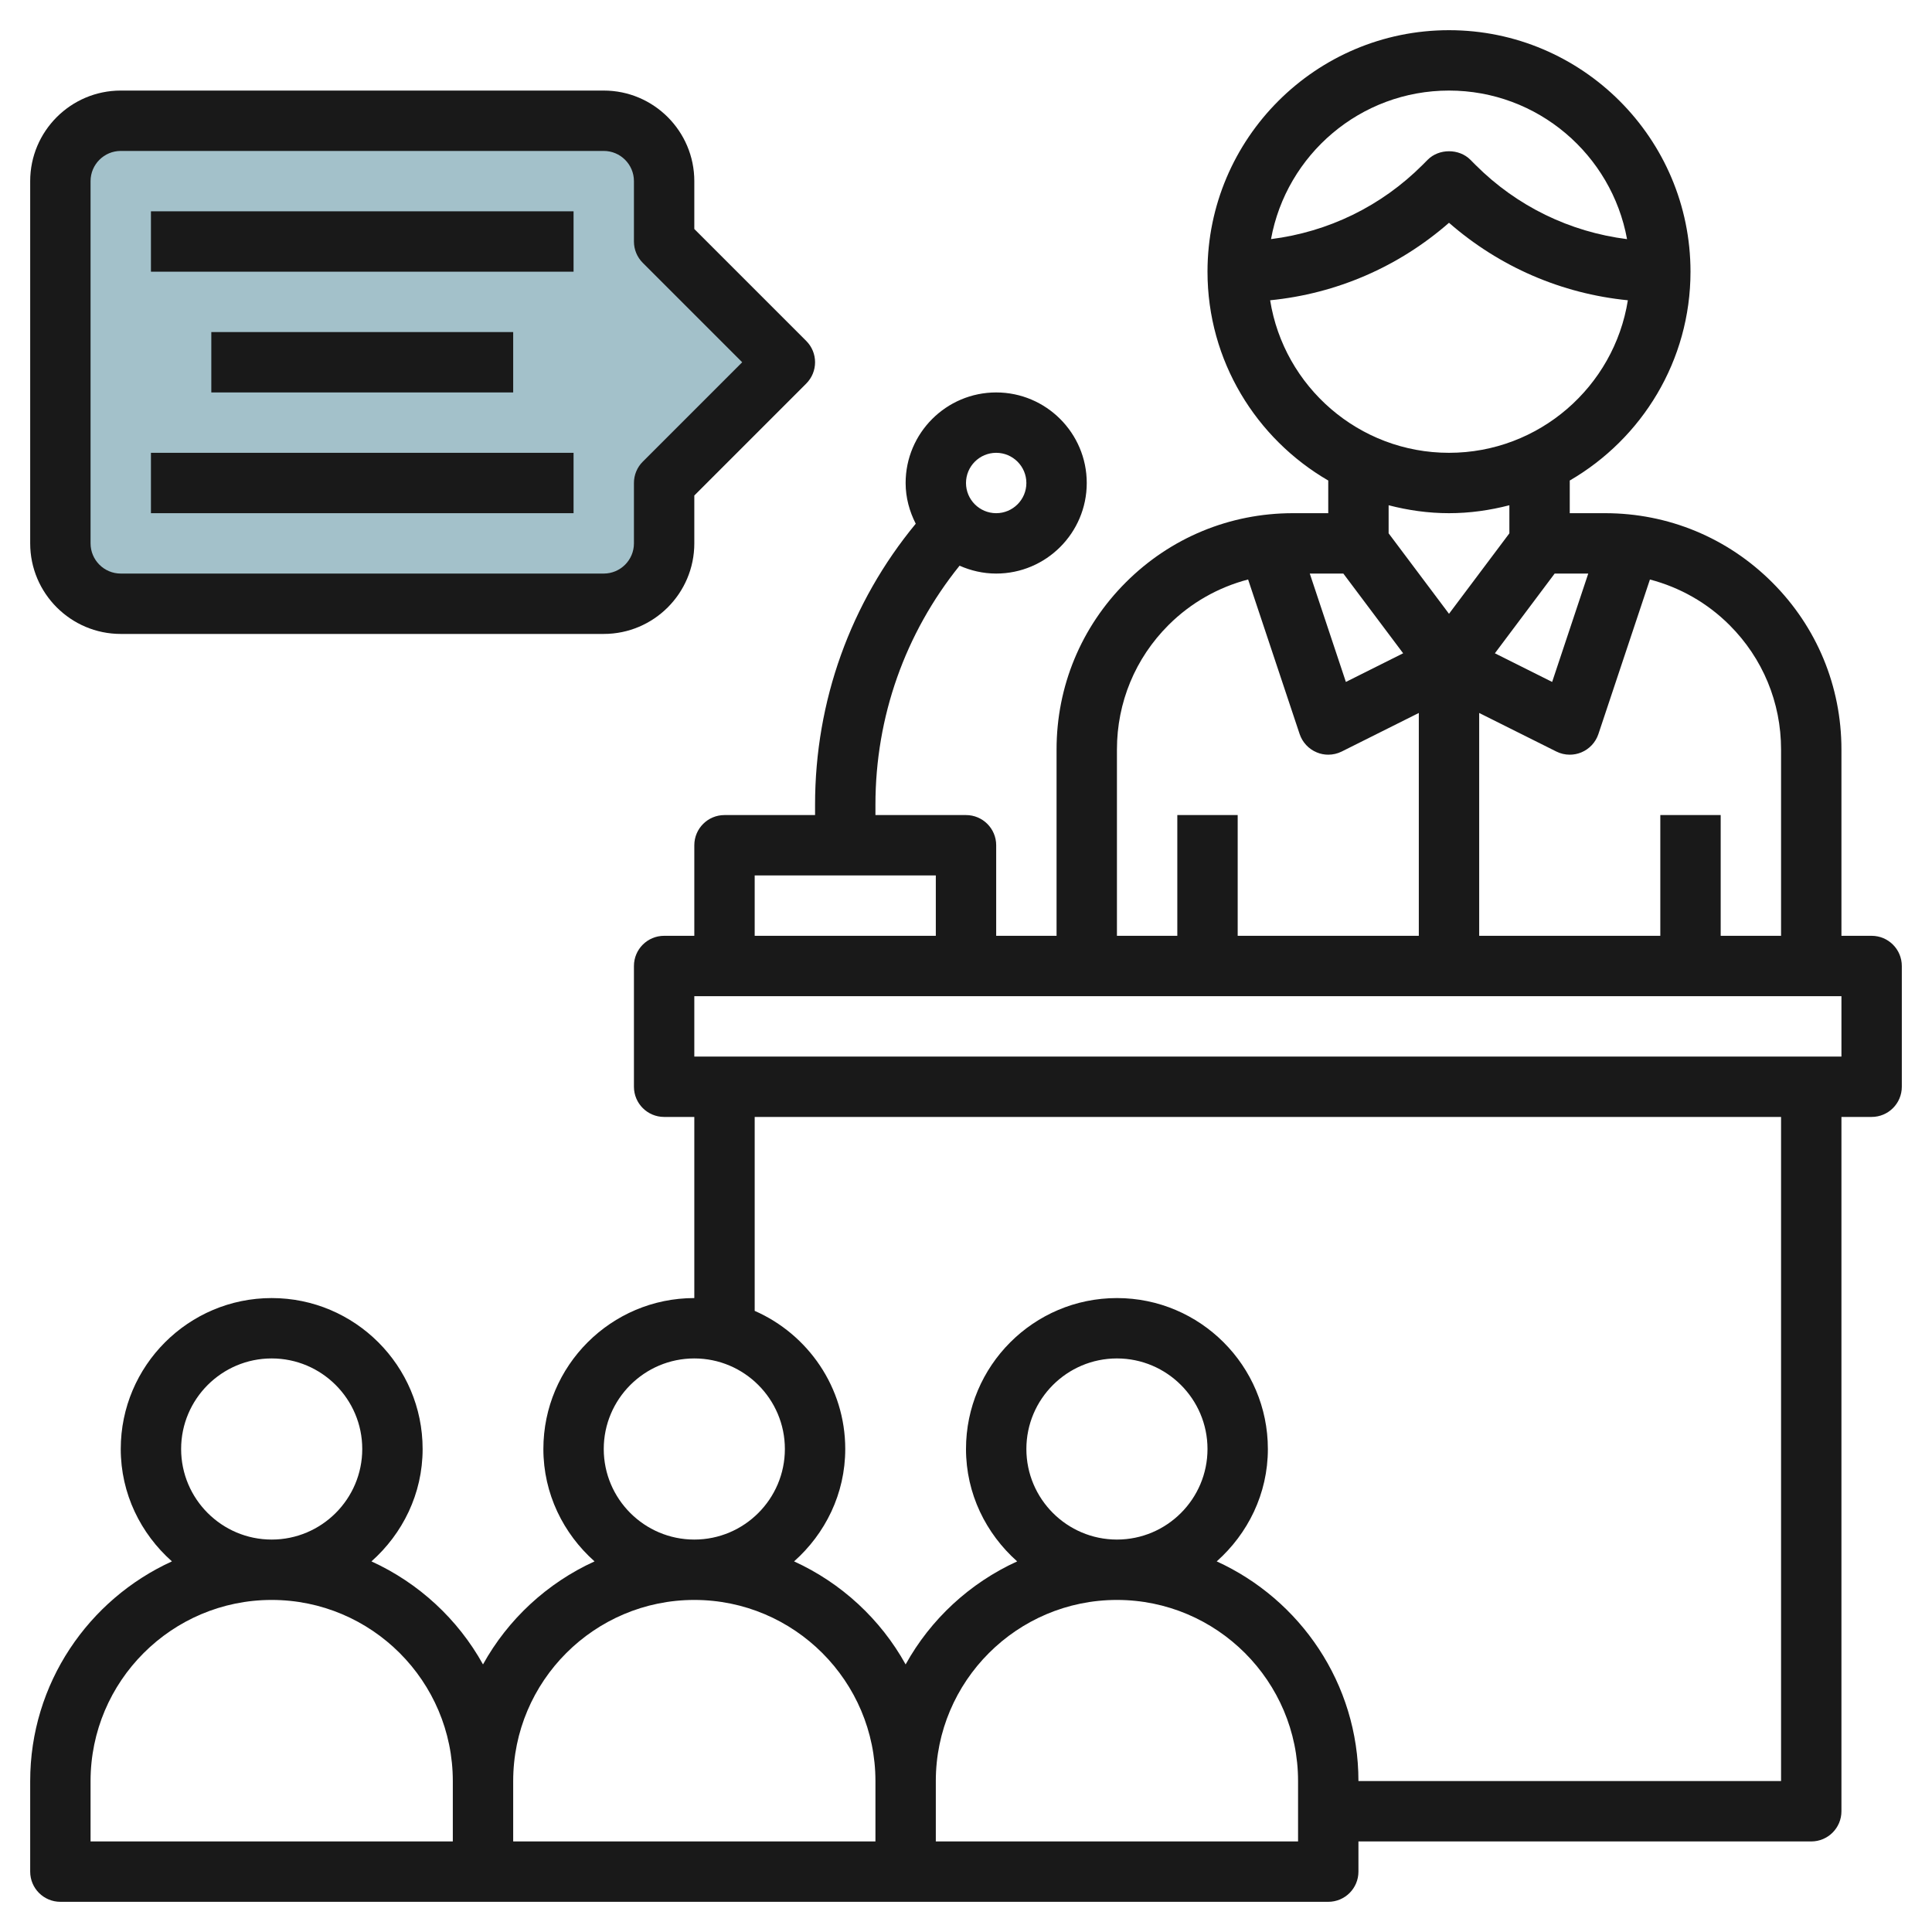 <svg id="Layer_3" enable-background="new 0 0 64 64" height="512" viewBox="0 0 64 64" width="512" xmlns="http://www.w3.org/2000/svg"><path d="m20 20h-16c-1.105 0-2-.895-2-2v-12c0-1.105.895-2 2-2h16c1.105 0 2 .895 2 2v2l4 4-4 4v2c0 1.105-.895 2-2 2z" fill="#a3c1ca"/><g fill="#191919"><path d="m62 31h-1v-6.172c0-2.092-.814-4.058-2.293-5.535-1.479-1.479-3.445-2.293-5.536-2.293h-1.171v-1.082c2.387-1.386 4-3.964 4-6.918 0-4.411-3.589-8-8-8s-8 3.589-8 8c0 2.953 1.613 5.532 4 6.918v1.082h-1.171c-2.091 0-4.057.814-5.536 2.293-1.479 1.478-2.293 3.443-2.293 5.535v6.172h-2v-3c0-.553-.448-1-1-1h-3v-.343c0-2.916.984-5.679 2.787-7.918.372.165.781.261 1.213.261 1.654 0 3-1.346 3-3s-1.346-3-3-3-3 1.346-3 3c0 .488.128.941.335 1.349-2.159 2.617-3.335 5.872-3.335 9.308v.343h-3c-.552 0-1 .447-1 1v3h-1c-.552 0-1 .447-1 1v4c0 .553.448 1 1 1h1v6c-2.757 0-5 2.243-5 5 0 1.485.664 2.806 1.695 3.723-1.566.714-2.865 1.914-3.695 3.413-.83-1.498-2.129-2.698-3.695-3.413 1.031-.917 1.695-2.238 1.695-3.723 0-2.757-2.243-5-5-5s-5 2.243-5 5c0 1.485.664 2.806 1.695 3.723-2.765 1.261-4.695 4.045-4.695 7.277v3c0 .553.448 1 1 1h42c.552 0 1-.447 1-1v-1h15c.552 0 1-.447 1-1v-23h1c.552 0 1-.447 1-1v-4c0-.553-.448-1-1-1zm-29-16c.551 0 1 .448 1 1s-.449 1-1 1-1-.448-1-1 .449-1 1-1zm26 9.828v6.172h-2v-4h-2v4h-6v-7.382l2.553 1.276c.14.071.294.106.447.106.13 0 .26-.025.383-.076.268-.111.474-.333.566-.607l1.707-5.12c.988.259 1.896.769 2.638 1.511 1.1 1.1 1.706 2.563 1.706 4.12zm-14.5-5.828 1.981 2.641-1.897.949-1.196-3.59zm7 0h1.113l-1.196 3.59-1.897-.949zm-3.5-16c2.94 0 5.388 2.127 5.898 4.922-1.894-.24-3.647-1.086-5.018-2.457l-.171-.172c-.375-.377-1.041-.377-1.416 0l-.17.171c-1.372 1.372-3.125 2.218-5.019 2.457.508-2.794 2.956-4.921 5.896-4.921zm-5.925 6.947c2.198-.218 4.254-1.107 5.925-2.567 1.671 1.459 3.726 2.349 5.925 2.567-.455 2.86-2.939 5.053-5.925 5.053s-5.47-2.193-5.925-5.053zm5.925 7.053c.692 0 1.359-.097 2-.263v.93l-2 2.666-2-2.666v-.93c.641.166 1.308.263 2 .263zm-11 7.828c0-1.557.606-3.021 1.707-4.121.742-.741 1.65-1.252 2.638-1.511l1.707 5.12c.092.274.298.496.566.607.122.052.252.077.382.077.153 0 .307-.035.447-.105l2.553-1.277v7.382h-6v-4h-2v4h-2zm-12 4.172h6v2h-6zm-5 19c0-1.654 1.346-3 3-3s3 1.346 3 3-1.346 3-3 3-3-1.346-3-3zm-14 0c0-1.654 1.346-3 3-3s3 1.346 3 3-1.346 3-3 3-3-1.346-3-3zm-3 11c0-3.309 2.691-6 6-6s6 2.691 6 6v2h-12zm14 0c0-3.309 2.691-6 6-6s6 2.691 6 6v2h-12zm26 2h-12v-2c0-3.309 2.691-6 6-6s6 2.691 6 6zm-9-13c0-1.654 1.346-3 3-3s3 1.346 3 3-1.346 3-3 3-3-1.346-3-3zm25 11h-14c0-3.232-1.93-6.016-4.695-7.277 1.031-.917 1.695-2.238 1.695-3.723 0-2.757-2.243-5-5-5s-5 2.243-5 5c0 1.485.664 2.806 1.695 3.723-1.566.714-2.865 1.914-3.695 3.413-.83-1.498-2.129-2.698-3.695-3.413 1.031-.917 1.695-2.238 1.695-3.723 0-2.045-1.237-3.802-3-4.576v-6.424h34zm2-24h-38v-2h38z"/><path d="m4 21h16c1.654 0 3-1.346 3-3v-1.586l3.707-3.707c.391-.391.391-1.023 0-1.414l-3.707-3.707v-1.586c0-1.654-1.346-3-3-3h-16c-1.654 0-3 1.346-3 3v12c0 1.654 1.346 3 3 3zm-1-15c0-.552.449-1 1-1h16c.551 0 1 .448 1 1v2c0 .266.105.52.293.707l3.293 3.293-3.293 3.293c-.188.187-.293.441-.293.707v2c0 .552-.449 1-1 1h-16c-.551 0-1-.448-1-1z"/><path d="m5 7h14v2h-14z"/><path d="m5 15h14v2h-14z"/><path d="m7 11h10v2h-10z"/></g></svg>